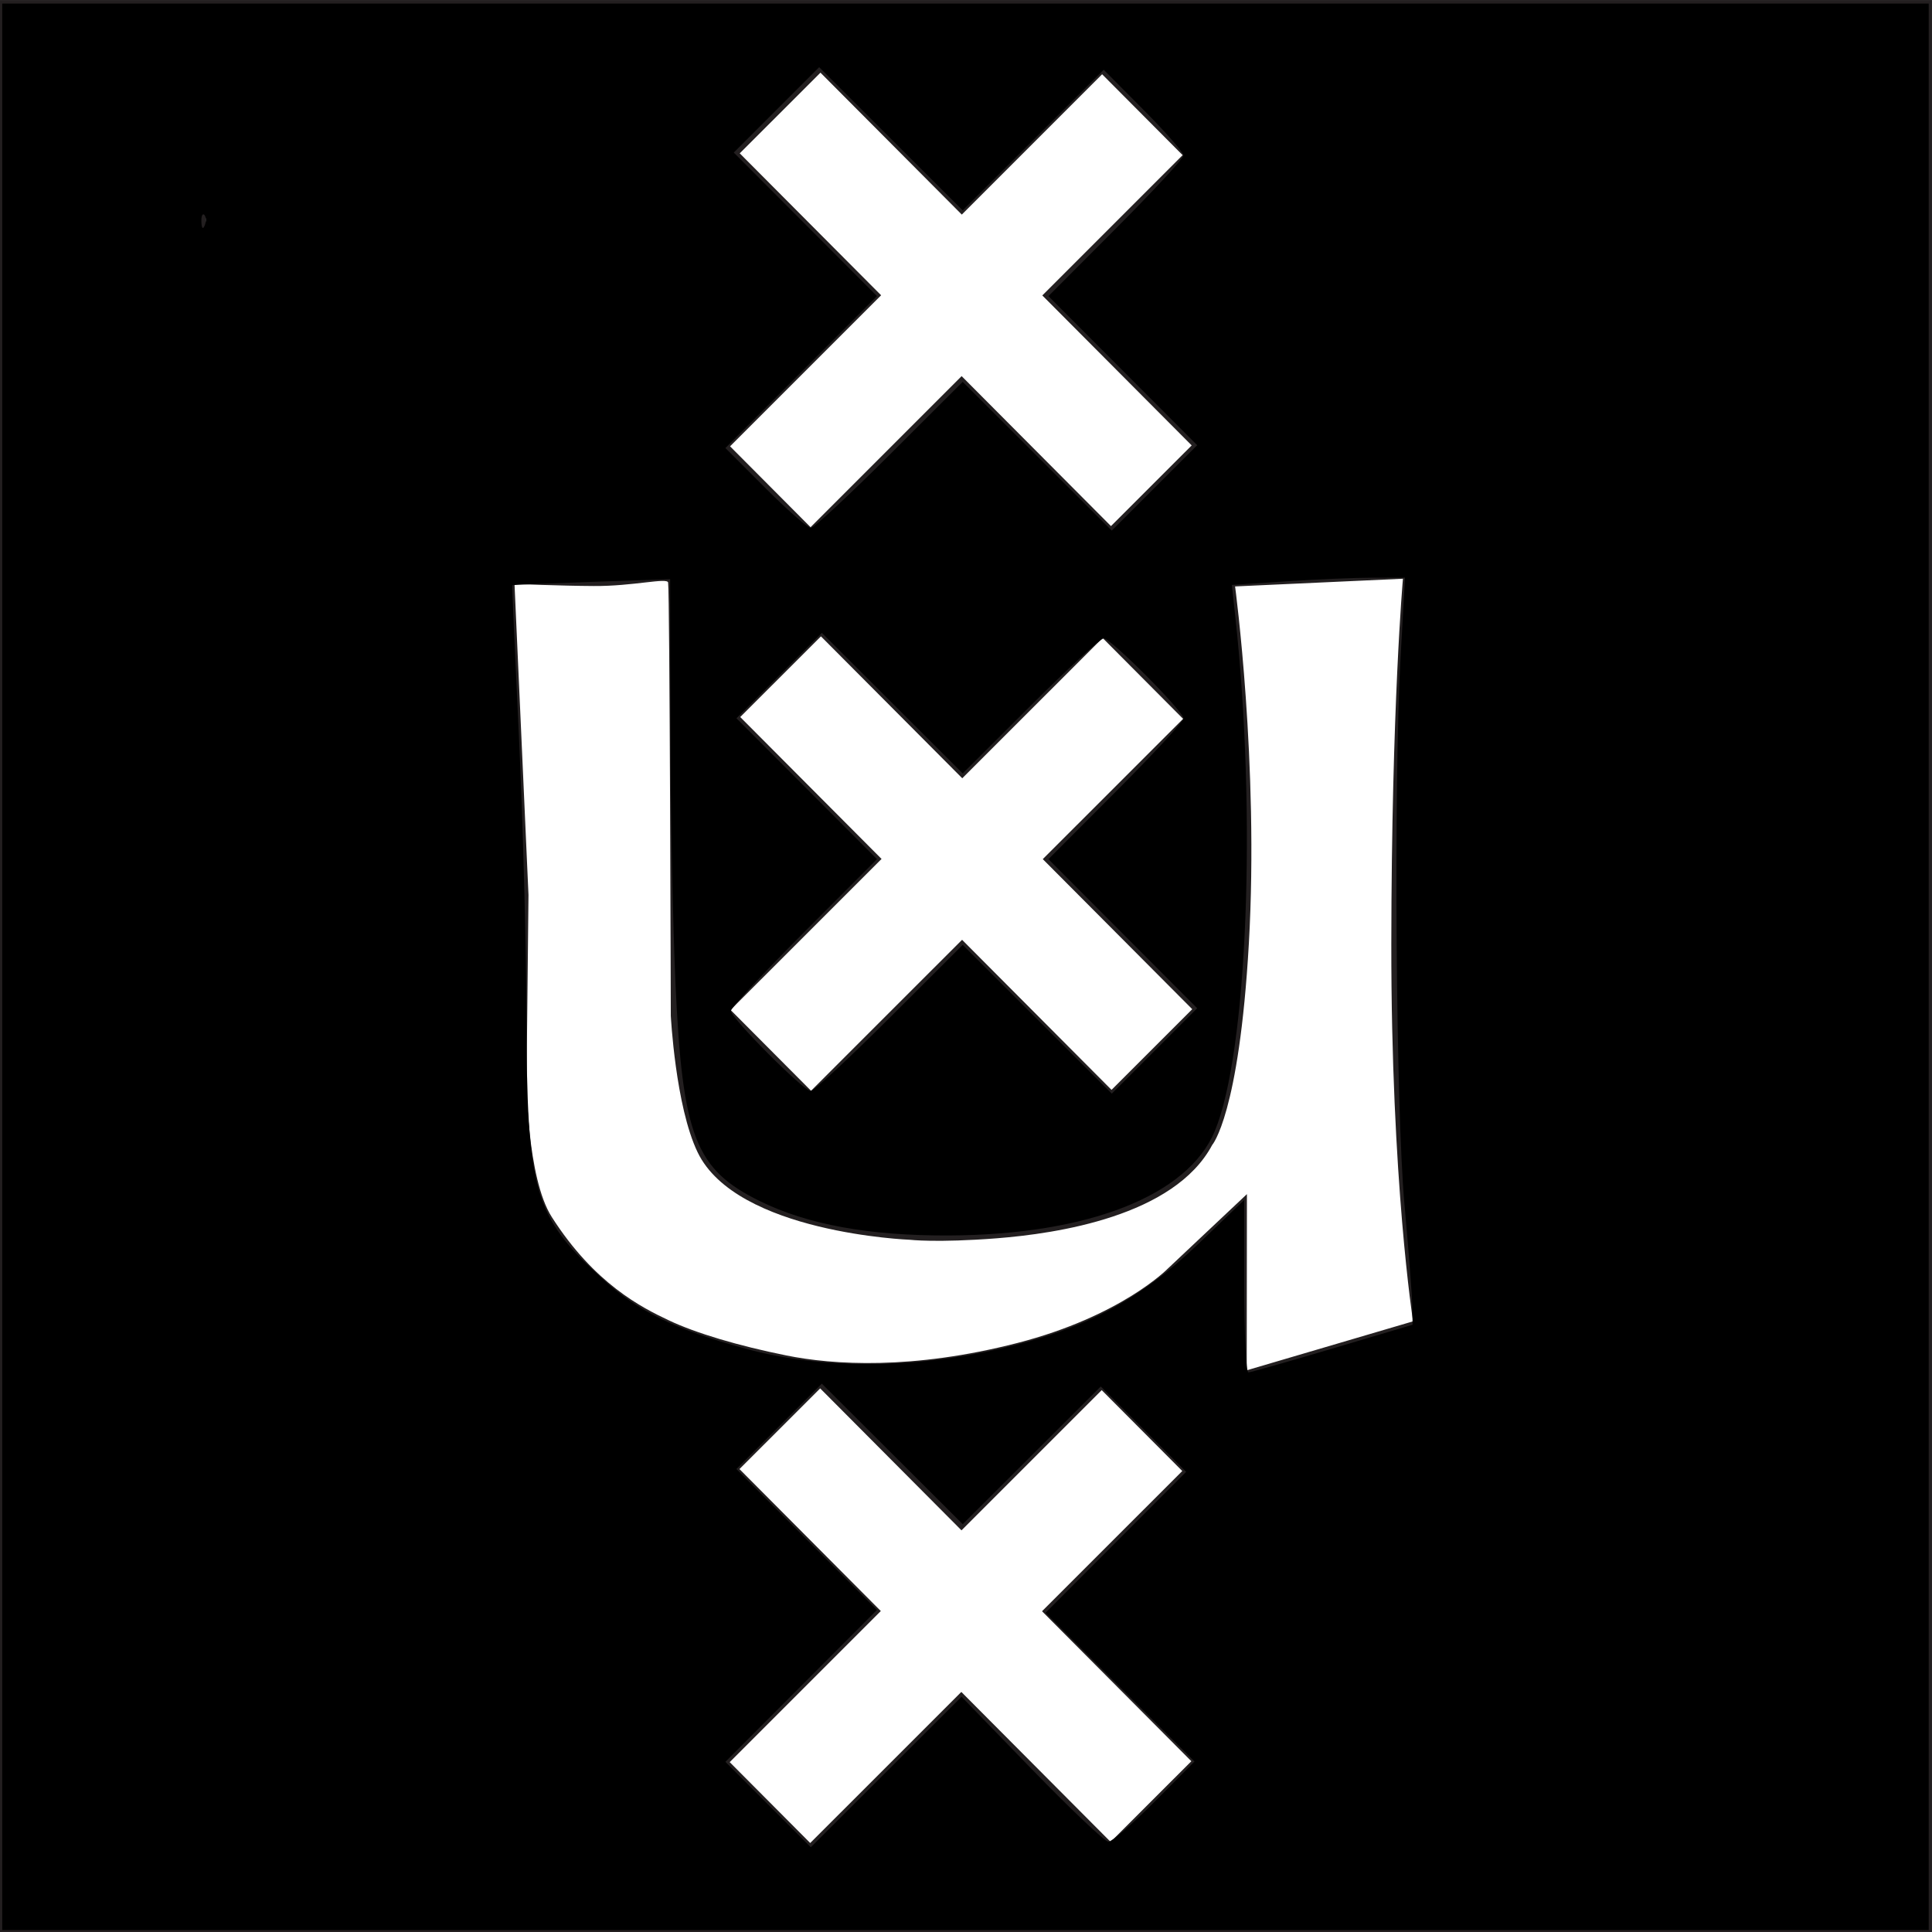 <svg xmlns:dc="http://purl.org/dc/elements/1.1/" xmlns:cc="http://creativecommons.org/ns#" xmlns:rdf="http://www.w3.org/1999/02/22-rdf-syntax-ns#" xmlns:svg="http://www.w3.org/2000/svg" xmlns="http://www.w3.org/2000/svg" xmlns:sodipodi="http://sodipodi.sourceforge.net/DTD/sodipodi-0.dtd" xmlns:inkscape="http://www.inkscape.org/namespaces/inkscape" width="500" height="500" id="svg3122" inkscape:version="0.48.1 " sodipodi:docname="uva2.svg"><rect width="100%" height="100%" fill="#808080" stroke="none"/><defs id="defs3124"><clipPath id="clipPath3020"><path inkscape:connector-curvature="0" d="m 0,0.06 257.646,0 0,28.203 L 0,28.263 0,0.06 z" id="path3022"></path></clipPath><clipPath id="clipPath3030"><path inkscape:connector-curvature="0" d="M 0,0 258,0 258,29 0,29 0,0 z" id="path3032"></path></clipPath></defs><g inkscape:label="Layer 1" inkscape:groupmode="layer" id="layer1" transform="translate(-141.195,-175.927)"><g transform="matrix(17.914,0,0,-17.951,141.195,677.004)" id="g3012"><g id="g3014"></g><g id="g3016"><g clip-path="url(#clipPath3020)" id="g3018"><path inkscape:connector-curvature="0" d="m 0,0.06 27.911,0 0,27.853 L 0,27.913 0,0.06 z" id="path3024" style="fill:#231f20;fill-opacity:1;fill-rule:nonzero;stroke:none"></path></g></g><g id="g3026"><g clip-path="url(#clipPath3030)" id="g3028"><path inkscape:connector-curvature="0" d="m 7.433,19.495 c 0,0 0.68,-0.028 1.144,-0.03 0.571,-0.004 1.063,0.125 1.075,0.05 0.024,-0.138 0.039,-6.246 0.039,-6.246 0,0 0.067,-1.304 0.387,-1.967 0.561,-1.166 3.064,-1.262 3.064,-1.262 0,0 0.388,-0.046 1.258,0.021 0.868,0.068 2.563,0.318 3.112,1.345 0,0 0.389,0.436 0.53,2.905 0.147,2.586 -0.199,5.148 -0.199,5.148 l 2.425,0.111 c 0,0 -0.164,-1.828 -0.168,-5.26 -0.003,-3.432 0.314,-5.446 0.314,-5.446 l -2.403,-0.706 0.003,2.54 -1.143,-1.074 c 0,0 -0.667,-0.685 -2.176,-1.073 C 13.186,8.164 12.041,8.234 11.356,8.373 10.669,8.511 10.052,8.694 9.663,8.878 9.274,9.061 8.588,9.404 7.972,10.367 c -0.365,0.569 -0.365,1.99 -0.365,1.99 l 0.028,2.654 -0.202,4.484" id="path3034" style="fill:#ffffff;fill-opacity:1;fill-rule:nonzero;stroke:none"></path><path inkscape:connector-curvature="0" d="m 16.05,20.329 -5.363,5.374 1.166,1.163 5.363,-5.374 -1.166,-1.163" id="path3036" style="fill:#ffffff;fill-opacity:1;fill-rule:nonzero;stroke:none"></path><path inkscape:connector-curvature="0" d="m 11.71,20.313 -1.163,1.166 5.375,5.364 1.163,-1.166 -5.375,-5.364" id="path3038" style="fill:#ffffff;fill-opacity:1;fill-rule:nonzero;stroke:none"></path><path inkscape:connector-curvature="0" d="m 16.058,12.201 -5.364,5.375 1.166,1.163 5.364,-5.375 -1.166,-1.163" id="path3040" style="fill:#ffffff;fill-opacity:1;fill-rule:nonzero;stroke:none"></path><path inkscape:connector-curvature="0" d="m 11.717,12.188 -1.163,1.166 5.375,5.362 1.163,-1.166 -5.375,-5.362" id="path3042" style="fill:#ffffff;fill-opacity:1;fill-rule:nonzero;stroke:none"></path><path inkscape:connector-curvature="0" d="M 16.045,1.359 10.683,6.734 11.849,7.897 17.211,2.522 16.045,1.359" id="path3044" style="fill:#ffffff;fill-opacity:1;fill-rule:nonzero;stroke:none"></path><path inkscape:connector-curvature="0" d="M 11.705,1.343 10.542,2.509 15.916,7.872 17.08,6.706 11.705,1.343" id="path3046" style="fill:#ffffff;fill-opacity:1;fill-rule:nonzero;stroke:none"></path></g></g></g><path style="fill:#ffffff;stroke:none" d="" id="path3219" inkscape:connector-curvature="0"></path><path style="fill:#ffffff" d="m 194.504,233.137 c 2.1e-4,-2.917 0.037,-4.075 0.082,-2.575 0.045,1.501 0.045,3.887 -3.7e-4,5.303 -0.045,1.416 -0.082,0.188 -0.081,-2.729 z" id="path3223" inkscape:connector-curvature="0"></path><path style="fill:#ffffff" d="" id="path3227" inkscape:connector-curvature="0"></path><path style="fill:#000000" d="m 141.773,426.137 0,-249.286 249.286,0 249.286,0 0,249.286 0,249.286 -249.286,0 -249.286,0 0,-249.286 z m 266.459,207.665 c 9.999,10.32 18.92,18.764 19.825,18.764 0.905,0 6.287,-4.673 11.96,-10.384 L 450.331,631.798 431.052,612.559 411.773,593.32 l 18.198,-18.239 18.198,-18.239 -11.05,-11.05 -11.05,-11.05 -17.863,17.82 -17.863,17.82 -18.23,-18.189 -18.23,-18.189 -11.052,11.052 -11.052,11.052 18.19,18.231 18.19,18.231 -19.619,19.657 -19.619,19.657 11.053,11.053 11.053,11.053 19.512,-19.474 19.512,-19.474 18.179,18.764 0,0 z m 77.827,-108.879 20.714,-6.15 -0.082,-4.889 c -0.045,-2.689 -0.957,-14.532 -2.026,-26.318 -2.204,-24.303 -2.812,-108.439 -1.02,-141.071 l 1.157,-21.071 -8.3,0.007 c -4.565,0.004 -14.648,0.428 -22.405,0.941 l -14.105,0.934 0.873,7.987 c 5.611,51.328 3.156,113.158 -5.296,133.385 -6.974,16.69 -32.811,26.828 -68.782,26.988 -20.608,0.092 -36.538,-2.803 -48.935,-8.891 -16.728,-8.215 -20.04,-16.76 -21.843,-56.352 -0.68,-14.929 -1.268,-44.573 -1.307,-65.877 l -0.071,-38.733 -20.357,0.701 c -11.196,0.385 -20.423,0.78 -20.503,0.877 -0.08,0.097 0.686,17.533 1.703,38.747 1.017,21.214 1.896,53.679 1.954,72.143 0.145,46.297 1.878,52.358 19.608,68.563 9.272,8.474 18.876,13.157 37.199,18.14 19.446,5.288 42.734,5.29 65.733,0.007 21.982,-5.049 36.086,-12.516 51.449,-27.238 l 11.786,-11.294 0,22.34 c 0,12.287 0.482,22.326 1.071,22.308 0.589,-0.017 10.393,-2.799 21.786,-6.182 l 0,3.7e-4 z m -114.662,-85.552 18.948,-18.909 19.29,19.25 19.29,19.25 11.052,-11.052 11.052,-11.052 -19.249,-19.289 -19.249,-19.289 17.479,-17.521 c 9.614,-9.637 17.479,-18.139 17.479,-18.894 0,-1.842 -18.82,-20.73 -20.655,-20.73 -0.795,0 -9.331,7.866 -18.967,17.479 l -17.521,17.479 -18.23,-18.189 -18.23,-18.189 -11.052,11.052 -11.052,11.052 18.19,18.23 18.19,18.23 -18.908,18.947 c -10.4,10.421 -18.908,19.565 -18.908,20.321 0,1.843 18.82,20.731 20.657,20.731 0.796,0 9.974,-8.509 20.395,-18.909 l 0,0 z m 0,-145.714 18.948,-18.909 19.29,19.25 19.29,19.25 11.052,-11.052 11.052,-11.052 -19.249,-19.289 -19.249,-19.289 17.479,-17.521 c 9.614,-9.637 17.479,-18.14 17.479,-18.896 0,-0.756 -4.648,-6.054 -10.329,-11.773 l -10.329,-10.399 -18.242,18.202 -18.242,18.202 -18.576,-18.535 -18.576,-18.535 -11.051,11.051 -11.051,11.051 18.535,18.577 18.535,18.577 -19.62,19.658 -19.62,19.658 10.342,10.342 c 5.688,5.688 10.982,10.342 11.763,10.342 0.782,0 9.948,-8.509 20.369,-18.909 l 0,0 z M 194.065,231.524 c -0.475,-0.475 -0.812,0.369 -0.75,1.875 0.069,1.664 0.407,2.003 0.863,0.863 0.413,-1.031 0.362,-2.263 -0.113,-2.738 l 1e-5,0 z" id="path3382" inkscape:connector-curvature="0"></path></g></svg>